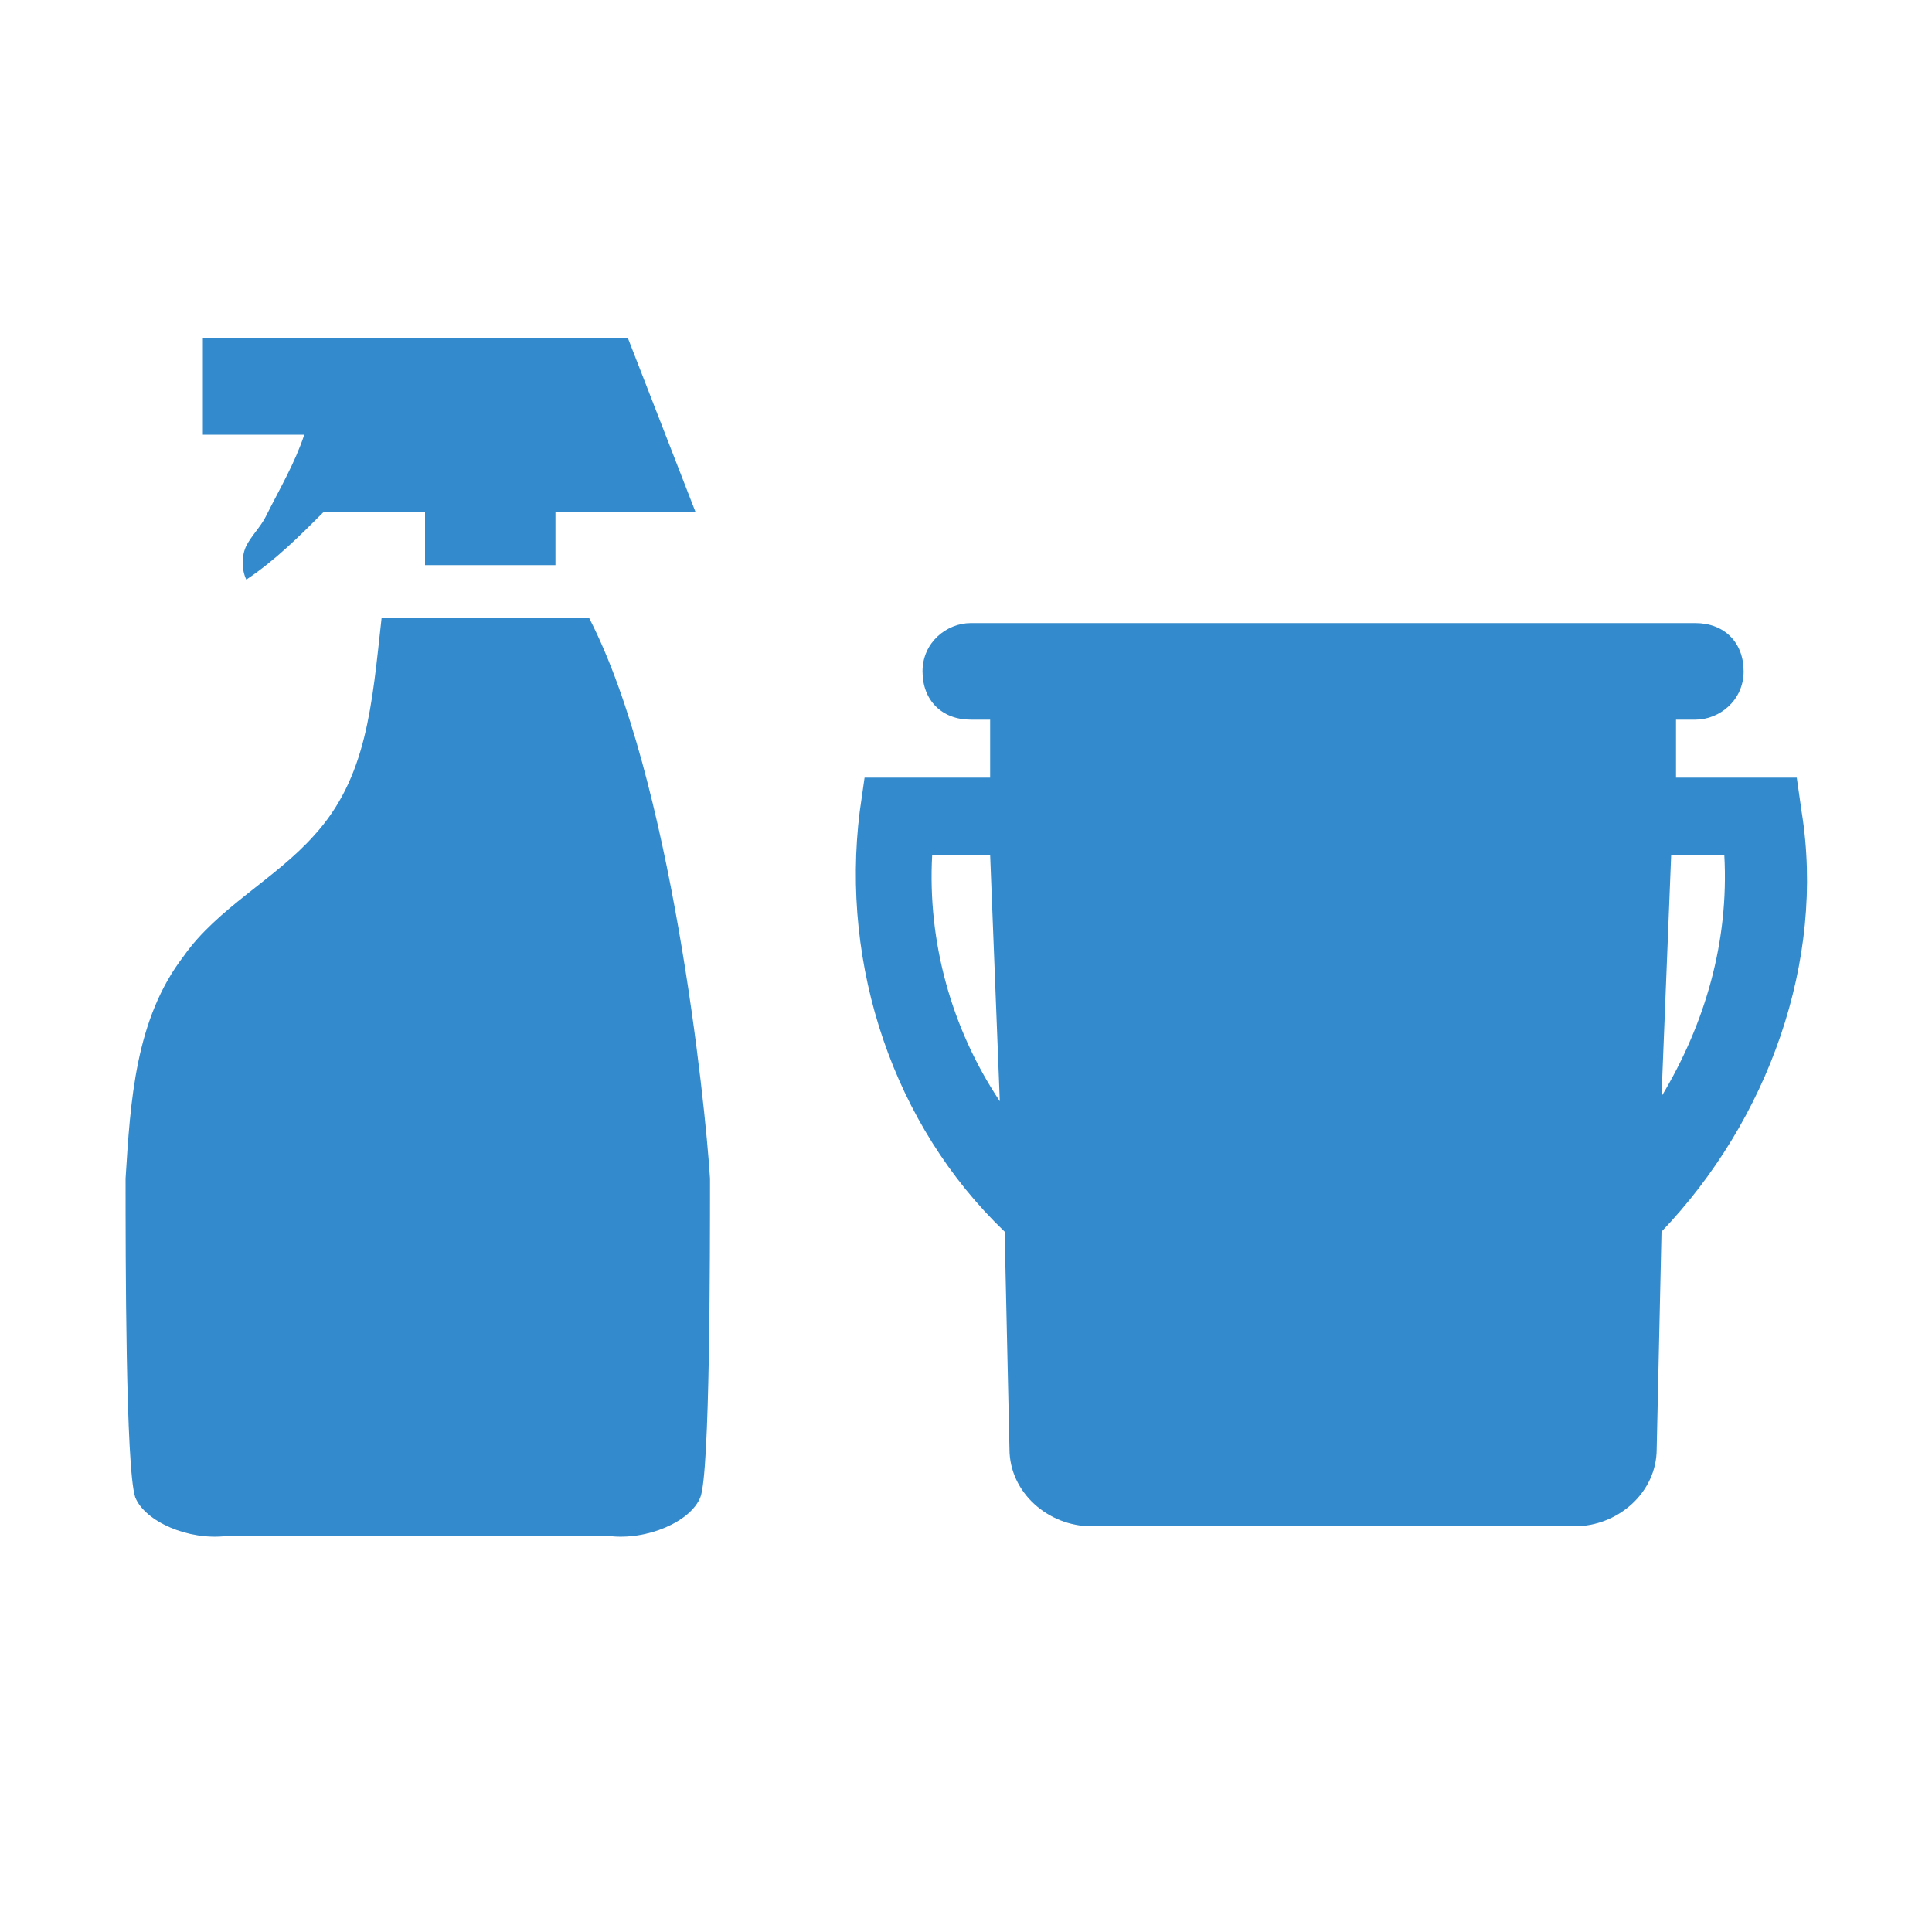 <?xml version="1.0" encoding="utf-8"?>
<!-- Generator: Adobe Illustrator 19.2.1, SVG Export Plug-In . SVG Version: 6.00 Build 0)  -->
<svg version="1.1" id="Layer_1" xmlns="http://www.w3.org/2000/svg" xmlns:xlink="http://www.w3.org/1999/xlink" x="0px" y="0px"
	 viewBox="0 0 40 40" style="enable-background:new 0 0 40 40;" xml:space="preserve">
<style type="text/css">
	.st0{fill:#338ACC;}
</style>
<g>
	<path class="st0" d="M12.2,12.8H7.9c-0.2,1.8-0.3,3.3-1.4,4.5c-0.8,0.9-2,1.5-2.7,2.5c-1,1.3-1.1,3-1.2,4.6C2.6,26,2.6,30.4,2.8,31
		c0.2,0.5,1.1,0.9,1.9,0.8h7.9c0.8,0.1,1.7-0.3,1.9-0.8c0.2-0.5,0.2-5,0.2-6.6C14.6,22.8,13.9,16.1,12.2,12.8z"/>
	<path class="st0" d="M5.5,10.7c-0.1,0.2-0.3,0.4-0.4,0.6C5,11.5,5,11.8,5.1,12c0.6-0.4,1.1-0.9,1.6-1.4h2.1v1.1h2.7v-1.1h2.9L13,7
		H6.6H4.2v2h2.1C6.1,9.6,5.8,10.1,5.5,10.7z"/>
	<path class="st0" d="M37.3,16.8l-0.1-0.7h-2.5l0-1.2h0.4c0.5,0,1-0.4,1-1s-0.4-1-1-1h-15c-0.5,0-1,0.4-1,1s0.4,1,1,1h0.4l0,1.2
		h-2.6l-0.1,0.7c-0.4,3.2,0.7,6.5,3,8.7l0.1,4.5c0,0.9,0.8,1.6,1.7,1.6h10c0.9,0,1.7-0.7,1.7-1.6l0.1-4.5
		C36.6,23.2,37.8,19.9,37.3,16.8z M19.3,17.7h1.2l0.2,5.1C19.7,21.3,19.2,19.5,19.3,17.7z M34.6,17.7h1.1c0.1,1.8-0.4,3.5-1.3,5
		L34.6,17.7z"/>
</g>
</svg>
